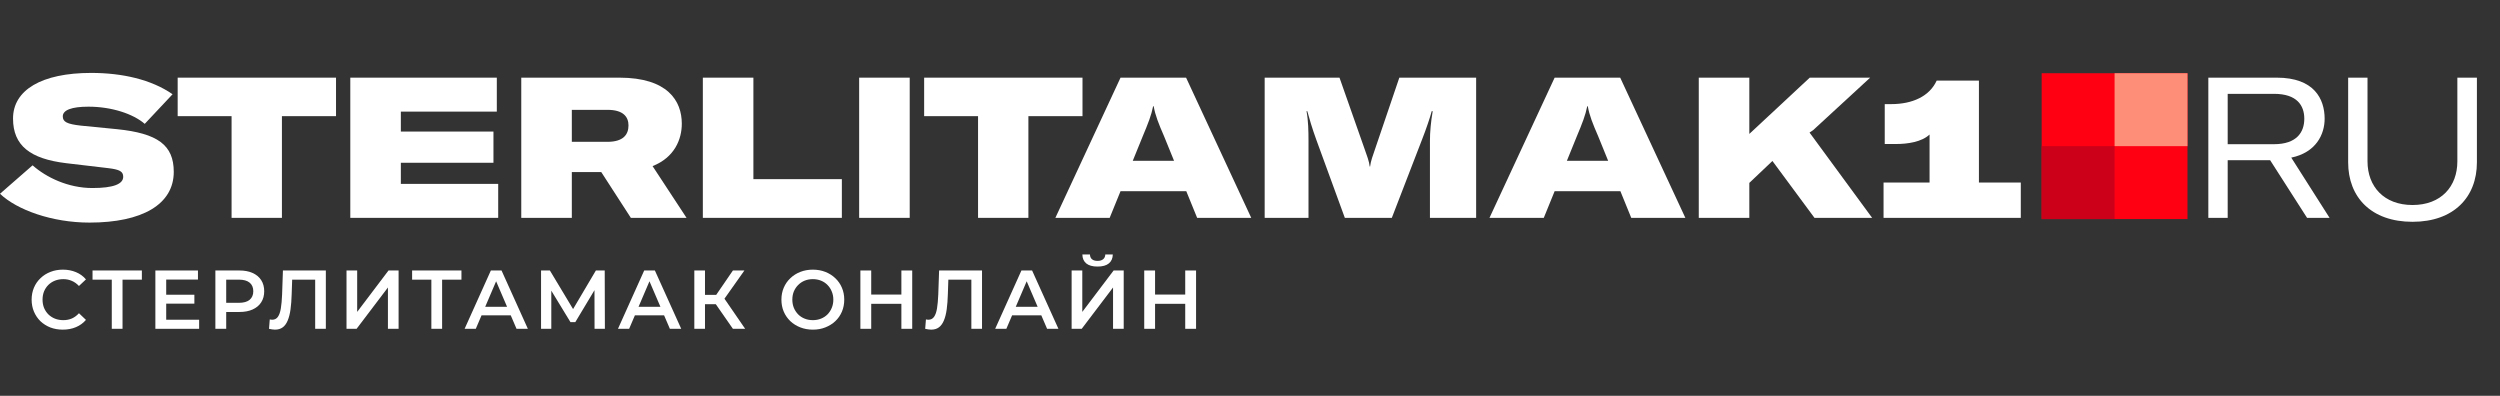 <svg width="240" height="38" viewBox="0 0 240 38" fill="none" xmlns="http://www.w3.org/2000/svg">
  <rect x="0" y="0" width="240" height="38" fill="#333333" stroke="none"/>
  <path d="M196 21.03L210 21.03L210 7.03L196 7.03L196 21.03Z" fill="#FF0013"></path>
  <path d="M210 7.03H203V14.03H210V7.03Z" fill="#FF8E78"></path>
  <path d="M196 21.03L203 21.03L203 14.03L196 14.03L196 21.03Z" fill="#CC0019"></path>
  <path
    d="M8.587 21.369C13.648 21.369 16.681 19.625 16.681 16.497C16.681 13.919 15.127 12.8 11.241 12.402L7.772 12.061C6.426 11.91 6.028 11.701 6.028 11.17C6.028 10.564 6.881 10.241 8.492 10.241C10.71 10.241 12.776 10.924 13.895 11.891L16.567 9.047C14.52 7.626 11.715 7 8.758 7C3.981 7 1.251 8.649 1.251 11.379C1.251 13.995 2.919 15.246 6.331 15.663L10.35 16.137C11.487 16.269 11.828 16.459 11.828 16.971C11.828 17.672 10.881 18.051 8.871 18.051C6.54 18.051 4.436 17.028 3.128 15.871L0 18.601C1.63 20.155 5.004 21.369 8.587 21.369Z"
    fill="white"></path>
  <path d="M32.258 7.455H17.056V11.151H22.231V20.914H27.064V11.151H32.258V7.455Z"
    fill="white"></path>
  <path
    d="M38.481 17.653V15.625H47.372V12.63H38.481V10.715H47.694V7.455H33.629V20.914H47.827V17.653H38.481Z"
    fill="white"></path>
  <path
    d="M60.562 20.914H65.908L62.647 15.947C64.751 15.113 65.453 13.388 65.453 11.872C65.453 9.692 64.107 7.455 59.463 7.455H50.042V20.914H54.895V16.516H57.719L60.562 20.914ZM54.895 10.545H58.325C59.842 10.545 60.335 11.227 60.335 12.042C60.335 12.895 59.861 13.616 58.306 13.616H54.895V10.545Z"
    fill="white"></path>
  <path d="M67.473 20.914H80.818V17.198H72.326V7.455H67.473V20.914Z" fill="white"></path>
  <path d="M87.332 20.914V7.455H82.479V20.914H87.332Z" fill="white"></path>
  <path d="M103.92 7.455H88.718V11.151H93.893V20.914H98.726V11.151H103.92V7.455Z"
    fill="white"></path>
  <path
    d="M114.926 20.914H120.119L113.864 7.455H107.571L101.315 20.914H106.528L107.571 18.355H113.883L114.926 20.914ZM108.746 15.435L109.694 13.104C110.224 11.834 110.528 11.075 110.698 10.204H110.755C110.907 11.075 111.21 11.834 111.76 13.104L112.708 15.435H108.746Z"
    fill="white"></path>
  <path
    d="M121.408 20.914H125.616V13.521C125.616 12.611 125.597 11.568 125.426 10.677H125.502C125.673 11.322 125.976 12.345 126.355 13.388L129.104 20.914H133.615L136.534 13.35C136.894 12.44 137.33 11.151 137.444 10.677H137.539C137.368 11.663 137.274 12.668 137.274 13.521V20.914H141.709V7.455H134.335L132.023 14.26C131.795 14.924 131.587 15.473 131.53 15.985H131.492C131.435 15.473 131.227 14.943 130.999 14.298L128.592 7.455H121.408V20.914Z"
    fill="white"></path>
  <path
    d="M156.6 20.914H161.794L155.539 7.455H149.245L142.99 20.914H148.203L149.245 18.355H155.558L156.6 20.914ZM150.421 15.435L151.368 13.104C151.899 11.834 152.202 11.075 152.373 10.204H152.43C152.582 11.075 152.885 11.834 153.435 13.104L154.382 15.435H150.421Z"
    fill="white"></path>
  <path
    d="M174.19 20.914H179.725L173.716 12.725L174.058 12.497L179.536 7.455H173.735L167.935 12.857V7.455H163.082V20.914H167.935V17.558L170.153 15.454L174.19 20.914Z"
    fill="white"></path>
  <path
    d="M189.977 17.52V7.739H185.921C185.238 9.237 183.608 9.995 181.561 9.995H180.935V13.824H182.035C183.115 13.824 184.48 13.634 185.238 12.914V17.52H180.821V20.914H193.996V17.52H189.977Z"
    fill="white"></path>
  <path
    d="M221.478 20.914H223.639L219.961 15.132C222.331 14.639 223.165 12.914 223.165 11.398C223.165 9.502 222.16 7.455 218.578 7.455H212V20.914H213.858V15.379H217.933L221.478 20.914ZM213.858 9.009H218.312C220.511 9.009 221.213 10.128 221.213 11.398C221.213 12.668 220.511 13.843 218.293 13.843H213.858V9.009Z"
    fill="white"></path>
  <path
    d="M225.423 7.455V15.587C225.423 18.923 227.622 21.293 231.603 21.293C235.565 21.293 237.783 18.923 237.783 15.587V7.455H235.906V15.492C235.906 17.9 234.352 19.681 231.603 19.681C228.854 19.681 227.281 17.9 227.281 15.492V7.455H225.423Z"
    fill="white"></path>
  <path
    d="M6.028 31.646C5.601 31.646 5.204 31.577 4.836 31.438C4.473 31.294 4.156 31.094 3.884 30.838C3.617 30.577 3.409 30.27 3.26 29.918C3.111 29.566 3.036 29.182 3.036 28.766C3.036 28.35 3.111 27.966 3.26 27.614C3.409 27.262 3.62 26.958 3.892 26.702C4.164 26.441 4.481 26.241 4.844 26.102C5.207 25.958 5.604 25.886 6.036 25.886C6.495 25.886 6.913 25.966 7.292 26.126C7.671 26.281 7.991 26.513 8.252 26.822L7.58 27.454C7.377 27.236 7.151 27.073 6.9 26.966C6.649 26.854 6.377 26.798 6.084 26.798C5.791 26.798 5.521 26.846 5.276 26.942C5.036 27.038 4.825 27.174 4.644 27.35C4.468 27.526 4.329 27.734 4.228 27.974C4.132 28.214 4.084 28.478 4.084 28.766C4.084 29.054 4.132 29.318 4.228 29.558C4.329 29.798 4.468 30.006 4.644 30.182C4.825 30.358 5.036 30.494 5.276 30.59C5.521 30.686 5.791 30.734 6.084 30.734C6.377 30.734 6.649 30.681 6.9 30.574C7.151 30.462 7.377 30.294 7.58 30.07L8.252 30.71C7.991 31.014 7.671 31.246 7.292 31.406C6.913 31.566 6.492 31.646 6.028 31.646Z"
    fill="white"></path>
  <path
    d="M10.731 31.566V26.59L10.979 26.846H8.883V25.966H13.619V26.846H11.523L11.763 26.59V31.566H10.731Z"
    fill="white"></path>
  <path
    d="M15.876 28.294H18.66V29.15H15.876V28.294ZM15.956 30.694H19.116V31.566H14.916V25.966H19.004V26.838H15.956V30.694Z"
    fill="white"></path>
  <path
    d="M20.676 31.566V25.966H22.98C23.476 25.966 23.9 26.046 24.252 26.206C24.609 26.366 24.884 26.596 25.076 26.894C25.268 27.193 25.364 27.548 25.364 27.958C25.364 28.369 25.268 28.724 25.076 29.022C24.884 29.321 24.609 29.55 24.252 29.71C23.9 29.87 23.476 29.95 22.98 29.95H21.252L21.716 29.462V31.566H20.676ZM21.716 29.574L21.252 29.07H22.932C23.39 29.07 23.734 28.974 23.964 28.782C24.198 28.585 24.316 28.31 24.316 27.958C24.316 27.601 24.198 27.326 23.964 27.134C23.734 26.942 23.39 26.846 22.932 26.846H21.252L21.716 26.334V29.574Z"
    fill="white"></path>
  <path
    d="M26.393 31.646C26.303 31.646 26.212 31.638 26.121 31.622C26.031 31.606 25.932 31.588 25.825 31.566L25.897 30.662C25.972 30.684 26.052 30.694 26.137 30.694C26.361 30.694 26.54 30.604 26.673 30.422C26.807 30.236 26.903 29.964 26.961 29.606C27.02 29.249 27.06 28.809 27.081 28.286L27.161 25.966H31.281V31.566H30.257V26.59L30.497 26.846H27.833L28.057 26.582L28.001 28.246C27.985 28.801 27.948 29.289 27.889 29.71C27.831 30.132 27.74 30.486 27.617 30.774C27.5 31.057 27.343 31.273 27.145 31.422C26.948 31.572 26.697 31.646 26.393 31.646Z"
    fill="white"></path>
  <path
    d="M33.265 31.566V25.966H34.289V29.942L37.297 25.966H38.265V31.566H37.241V27.598L34.233 31.566H33.265Z"
    fill="white"></path>
  <path
    d="M41.411 31.566V26.59L41.659 26.846H39.563V25.966H44.299V26.846H42.203L42.443 26.59V31.566H41.411Z"
    fill="white"></path>
  <path
    d="M44.603 31.566L47.123 25.966H48.147L50.675 31.566H49.587L47.419 26.518H47.835L45.675 31.566H44.603ZM45.763 30.27L46.043 29.454H49.067L49.347 30.27H45.763Z"
    fill="white"></path>
  <path
    d="M51.941 31.566V25.966H52.789L55.245 30.054H54.789L57.205 25.966H58.053L58.069 31.566H57.077L57.069 27.51H57.277L55.229 30.926H54.765L52.685 27.51H52.925V31.566H51.941Z"
    fill="white"></path>
  <path
    d="M59.325 31.566L61.844 25.966H62.868L65.397 31.566H64.308L62.141 26.518H62.556L60.397 31.566H59.325ZM60.484 30.27L60.764 29.454H63.788L64.069 30.27H60.484Z"
    fill="white"></path>
  <path
    d="M70.359 31.566L68.463 28.838L69.303 28.318L71.535 31.566H70.359ZM66.655 31.566V25.966H67.679V31.566H66.655ZM67.367 29.206V28.31H69.255V29.206H67.367ZM69.399 28.886L68.447 28.758L70.359 25.966H71.463L69.399 28.886Z"
    fill="white"></path>
  <path
    d="M78.04 31.646C77.602 31.646 77.2 31.574 76.832 31.43C76.464 31.286 76.144 31.086 75.872 30.83C75.6 30.569 75.389 30.265 75.24 29.918C75.09 29.566 75.016 29.182 75.016 28.766C75.016 28.35 75.09 27.969 75.24 27.622C75.389 27.27 75.6 26.966 75.872 26.71C76.144 26.449 76.464 26.246 76.832 26.102C77.2 25.958 77.6 25.886 78.032 25.886C78.469 25.886 78.869 25.958 79.232 26.102C79.6 26.246 79.92 26.449 80.192 26.71C80.464 26.966 80.674 27.27 80.824 27.622C80.973 27.969 81.048 28.35 81.048 28.766C81.048 29.182 80.973 29.566 80.824 29.918C80.674 30.27 80.464 30.574 80.192 30.83C79.92 31.086 79.6 31.286 79.232 31.43C78.869 31.574 78.472 31.646 78.04 31.646ZM78.032 30.734C78.314 30.734 78.576 30.686 78.816 30.59C79.056 30.494 79.264 30.358 79.44 30.182C79.616 30.001 79.752 29.793 79.848 29.558C79.949 29.318 80 29.054 80 28.766C80 28.478 79.949 28.217 79.848 27.982C79.752 27.742 79.616 27.534 79.44 27.358C79.264 27.177 79.056 27.038 78.816 26.942C78.576 26.846 78.314 26.798 78.032 26.798C77.749 26.798 77.488 26.846 77.248 26.942C77.013 27.038 76.805 27.177 76.624 27.358C76.448 27.534 76.309 27.742 76.208 27.982C76.112 28.217 76.064 28.478 76.064 28.766C76.064 29.049 76.112 29.31 76.208 29.55C76.309 29.79 76.448 30.001 76.624 30.182C76.8 30.358 77.008 30.494 77.248 30.59C77.488 30.686 77.749 30.734 78.032 30.734Z"
    fill="white"></path>
  <path
    d="M86.533 25.966H87.573V31.566H86.533V25.966ZM83.637 31.566H82.597V25.966H83.637V31.566ZM86.613 29.166H83.549V28.278H86.613V29.166Z"
    fill="white"></path>
  <path
    d="M89.386 31.646C89.295 31.646 89.204 31.638 89.114 31.622C89.023 31.606 88.924 31.588 88.818 31.566L88.89 30.662C88.964 30.684 89.044 30.694 89.13 30.694C89.354 30.694 89.532 30.604 89.666 30.422C89.799 30.236 89.895 29.964 89.954 29.606C90.012 29.249 90.052 28.809 90.074 28.286L90.154 25.966H94.274V31.566H93.25V26.59L93.49 26.846H90.826L91.05 26.582L90.994 28.246C90.978 28.801 90.94 29.289 90.882 29.71C90.823 30.132 90.732 30.486 90.61 30.774C90.492 31.057 90.335 31.273 90.138 31.422C89.94 31.572 89.69 31.646 89.386 31.646Z"
    fill="white"></path>
  <path
    d="M95.537 31.566L98.057 25.966H99.081L101.609 31.566H100.521L98.353 26.518H98.769L96.609 31.566H95.537ZM96.697 30.27L96.977 29.454H100.001L100.281 30.27H96.697Z"
    fill="white"></path>
  <path
    d="M102.876 31.566V25.966H103.9V29.942L106.908 25.966H107.876V31.566H106.852V27.598L103.844 31.566H102.876ZM105.364 25.59C104.884 25.59 104.521 25.489 104.276 25.286C104.036 25.084 103.913 24.798 103.908 24.43H104.636C104.641 24.628 104.705 24.78 104.828 24.886C104.956 24.993 105.134 25.046 105.364 25.046C105.593 25.046 105.772 24.993 105.9 24.886C106.033 24.78 106.102 24.628 106.108 24.43H106.828C106.822 24.798 106.697 25.084 106.452 25.286C106.206 25.489 105.844 25.59 105.364 25.59Z"
    fill="white"></path>
  <path
    d="M113.782 25.966H114.822V31.566H113.782V25.966ZM110.886 31.566H109.846V25.966H110.886V31.566ZM113.862 29.166H110.798V28.278H113.862V29.166Z"
    fill="white"></path>
</svg>
